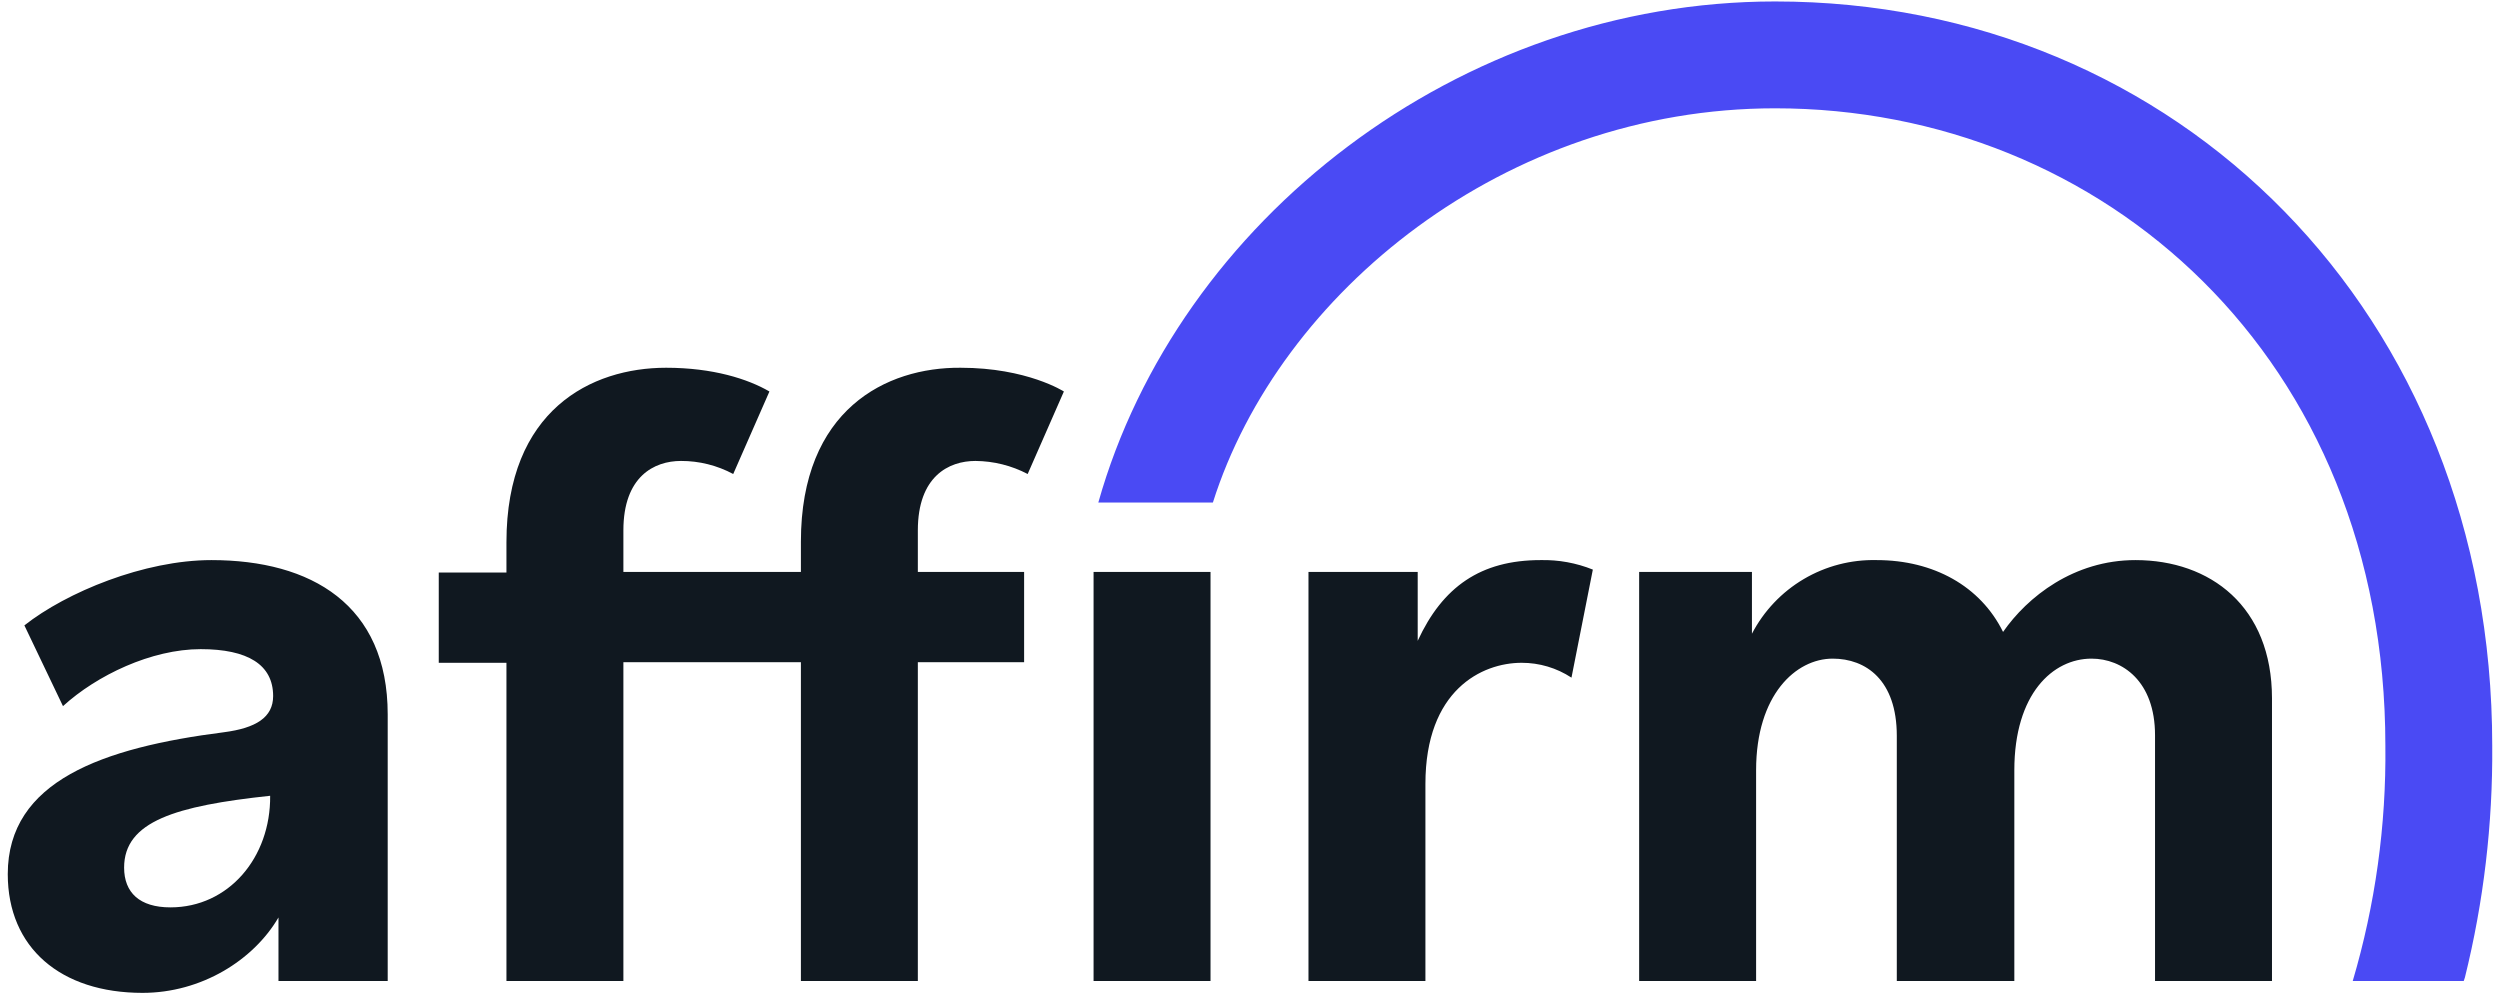 <svg width="161" height="64" viewBox="0 0 161 64" fill="none" xmlns="http://www.w3.org/2000/svg">
<g id="Partner logo-affirm" clip-path="url(#clip0_2936_26394)">
<g id="Vector">
<path d="M13.614 36.07C9.293 36.07 4.285 38.134 1.57 40.275L4.056 45.475C6.235 43.487 9.752 41.805 12.925 41.805C15.946 41.805 17.59 42.799 17.59 44.825C17.59 46.201 16.481 46.889 14.416 47.157C6.617 48.151 0.5 50.292 0.5 56.294C0.5 61.035 3.903 63.941 9.179 63.941C12.964 63.941 16.328 61.838 17.934 59.085V63.176H24.968V46.01C24.968 38.937 20.036 36.07 13.614 36.07ZM10.976 58.435C8.987 58.435 7.993 57.48 7.993 55.874C7.993 52.892 11.32 51.898 17.398 51.248C17.437 55.224 14.722 58.435 10.976 58.435ZM91.3 41.269V36.834H84.266V63.176H91.797V50.483C91.797 44.443 95.43 42.684 97.991 42.684C99.132 42.681 100.249 43.014 101.203 43.64L102.579 36.682C101.51 36.252 100.366 36.044 99.215 36.07C95.353 36.07 92.906 37.79 91.3 41.269ZM137.523 36.07C133.547 36.07 130.565 38.44 128.997 40.696C127.544 37.752 124.524 36.07 120.854 36.07C119.206 36.031 117.58 36.454 116.161 37.292C114.742 38.13 113.586 39.349 112.825 40.811V36.834H105.561V63.176H113.093V49.604C113.093 44.748 115.654 42.416 118.024 42.416C120.165 42.416 122.154 43.793 122.154 47.386V63.176H129.723V49.604C129.723 44.672 132.208 42.416 134.694 42.416C136.682 42.416 138.784 43.869 138.784 47.348V63.176H146.316V44.978C146.316 39.052 142.34 36.07 137.523 36.07ZM51.578 34.885V36.834H40.146V34.158C40.146 30.679 42.134 29.685 43.855 29.685C45.029 29.682 46.185 29.971 47.219 30.526L49.551 25.212C48.175 24.409 45.919 23.683 42.899 23.683C38.082 23.683 32.615 26.397 32.615 34.923V36.873H28.256V42.684H32.615V63.176H40.146V42.646H51.578V63.176H59.109V42.646H65.953V36.834H59.109V34.158C59.109 30.679 61.097 29.685 62.818 29.685C63.99 29.694 65.144 29.982 66.182 30.526L68.514 25.212C68.514 25.212 66.144 23.683 61.862 23.683C57.083 23.645 51.578 26.359 51.578 34.885ZM70.426 36.834H77.958V63.176H70.426V36.834Z" fill="#101820"/>
<path d="M114.316 0.094C93.977 0.094 75.855 14.201 70.732 32.361H78.111C82.392 18.827 96.959 6.975 114.316 6.975C135.42 6.975 153.618 23.033 153.618 48.036C153.676 53.16 152.967 58.263 151.516 63.176H158.665L158.741 62.947C159.948 58.07 160.539 53.06 160.5 48.036C160.5 20.165 140.199 0.094 114.316 0.094Z" fill="#4A4AF4"/>
</g>
</g>
<defs>
<clipPath id="clip0_2936_26394">
<rect width="160" height="63.847" fill="white" transform="translate(0.5 0.094)"/>
</clipPath>
</defs>
</svg>
